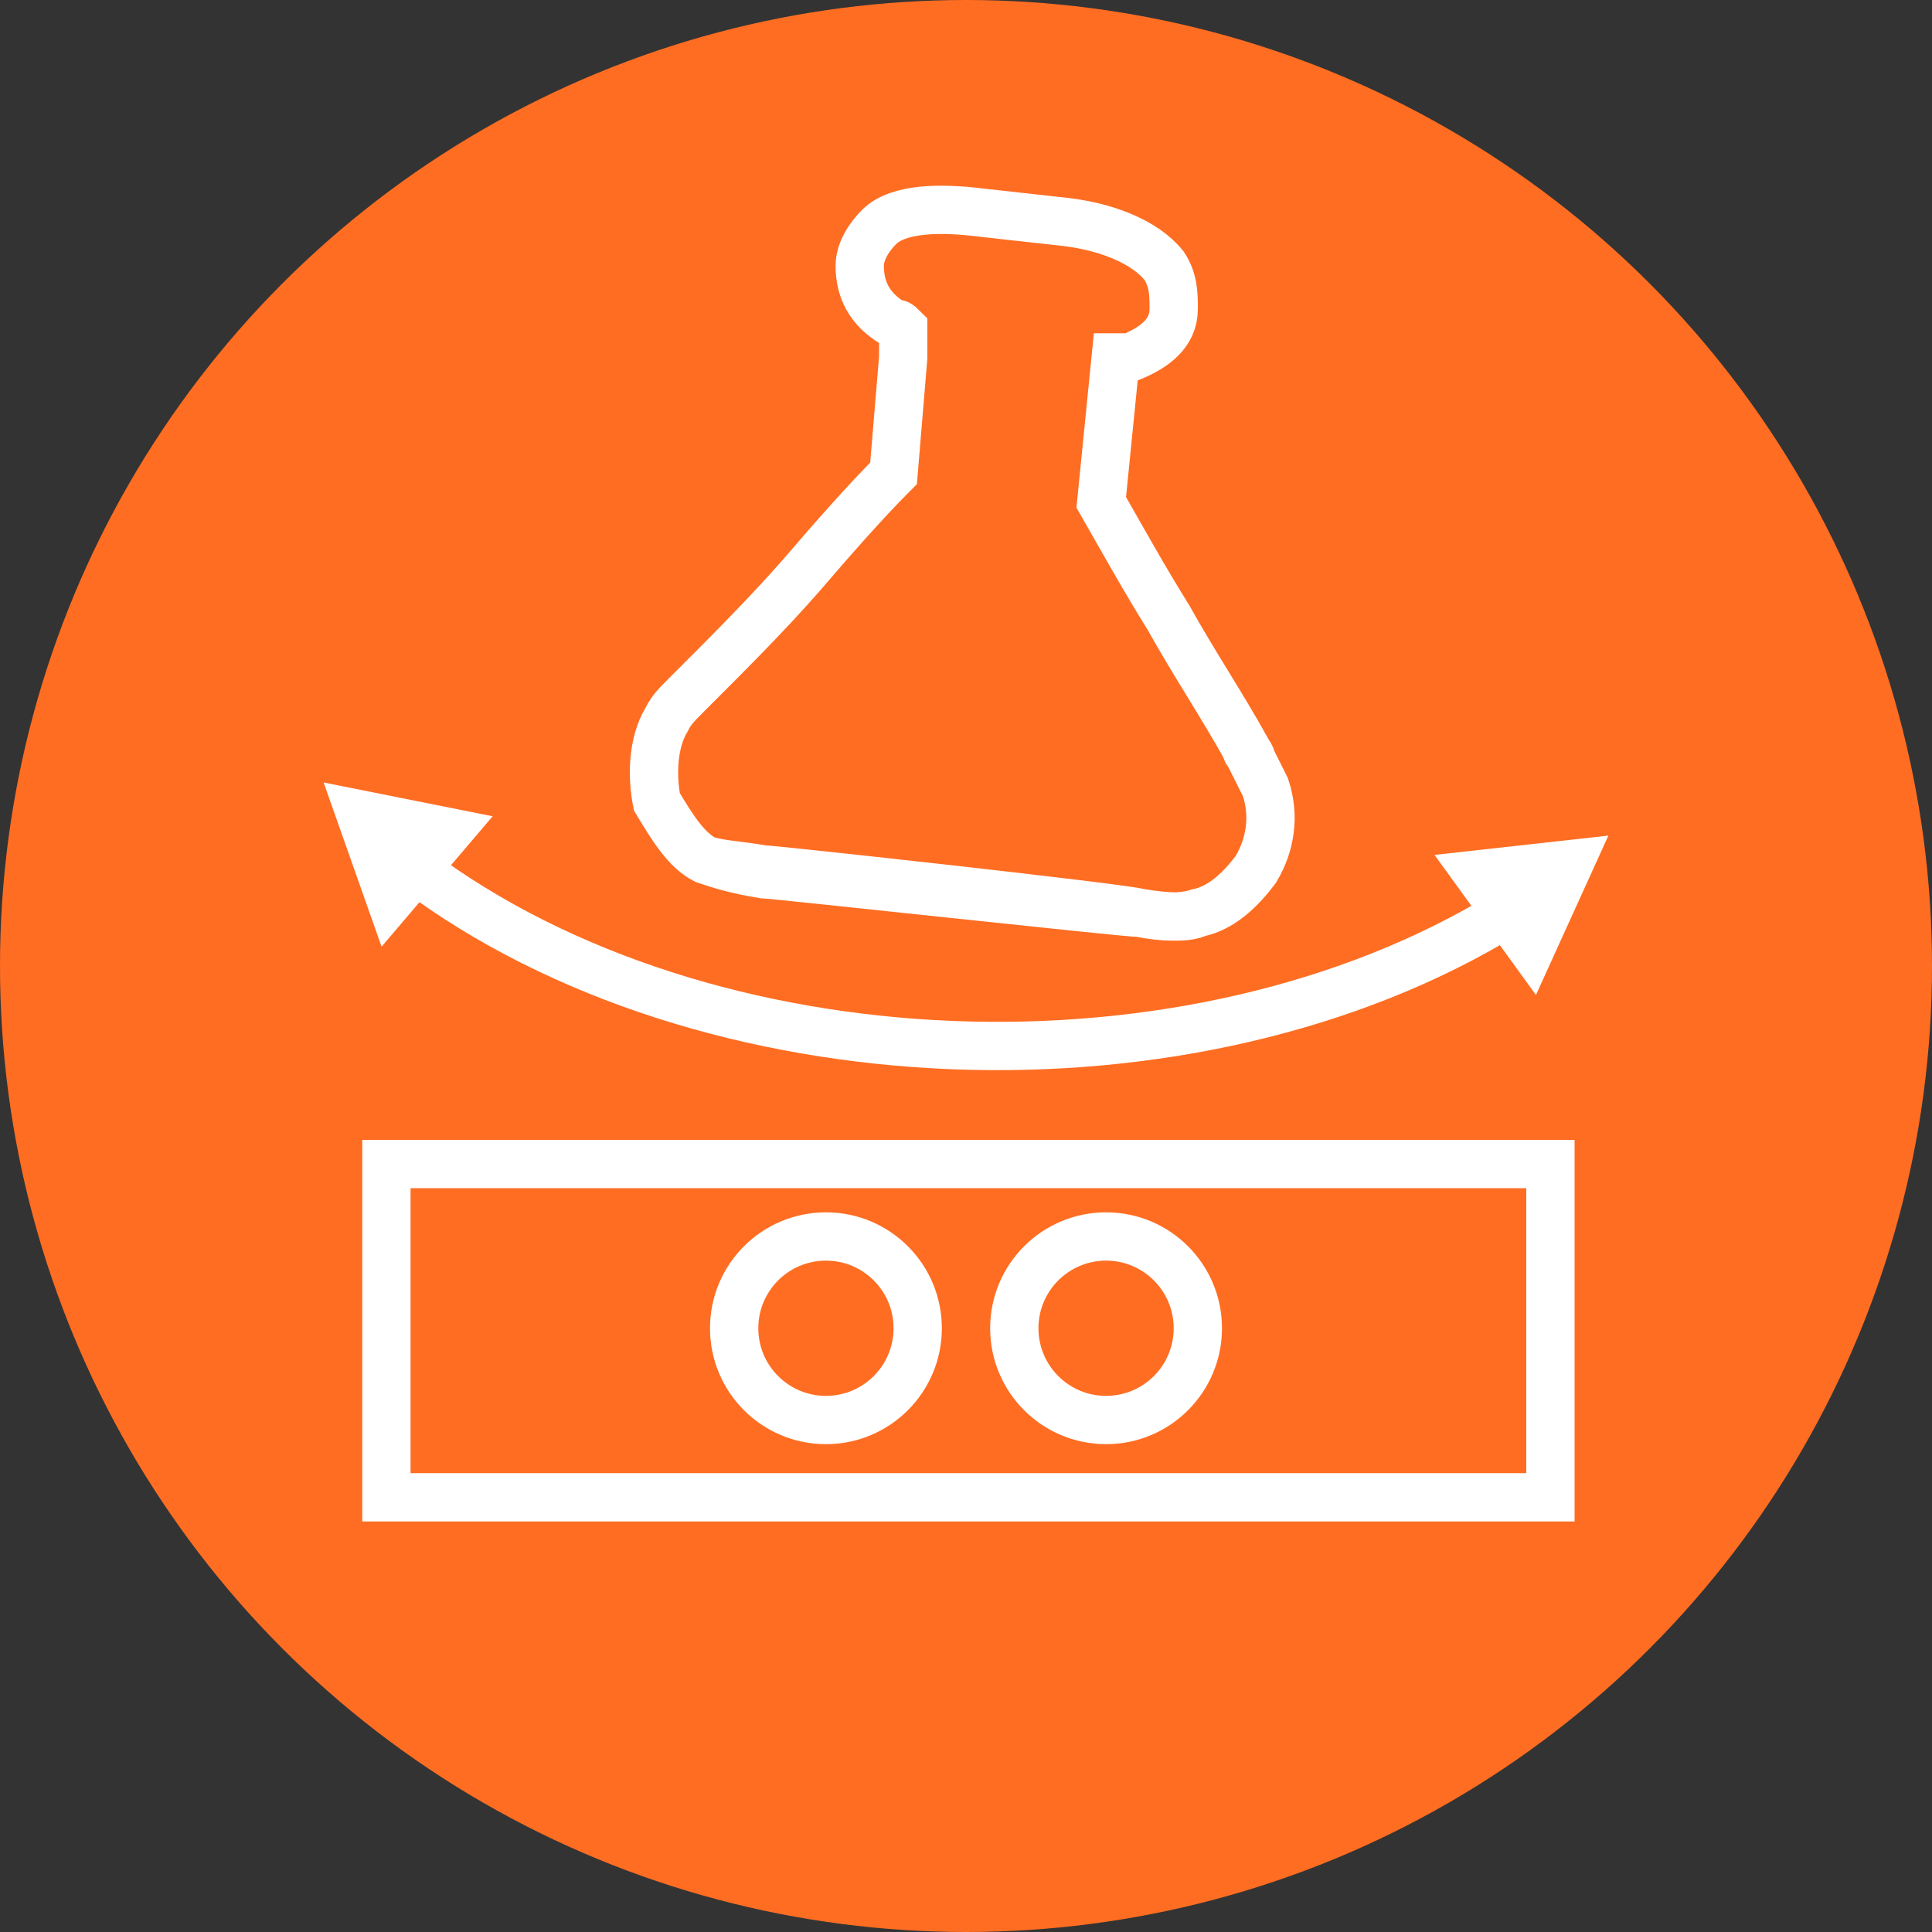 <?xml version="1.0" encoding="utf-8"?>
<!-- Generator: Adobe Illustrator 25.4.1, SVG Export Plug-In . SVG Version: 6.00 Build 0)  -->
<svg version="1.1" id="Layer_1" xmlns="http://www.w3.org/2000/svg" xmlns:xlink="http://www.w3.org/1999/xlink" x="0px" y="0px"
	 width="40px" height="40px" viewBox="0 0 40 40" style="enable-background:new 0 0 40 40;" xml:space="preserve">
<rect x="0" y="0" width="40" height="40" fill="#333333" stroke="none"/>
<style type="text/css">
	.st0{fill:#FF6D22;}
	.st1{display:none;}
	.st2{display:inline;fill:#FFFFFF;}
	.st3{fill:none;stroke:#FFFFFF;stroke-miterlimit:10;}
	.st4{fill:#FFFFFF;}
	.st5{fill:none;stroke:#FFFFFF;}
</style>
<g id="Group_1142" transform="translate(-555 -139)">
	<circle id="Ellipse_1" class="st0" cx="575" cy="159" r="20"/>
	<g id="Lines" transform="translate(534.26 124.8)" class="st1">
		<path id="Path_775" class="st2" d="M51.5,20.7v23.5c0,0.3-0.2,0.5-0.5,0.5l0,0h-1.9c-0.3,0-0.5-0.2-0.5-0.5s0.2-0.5,0.5-0.5h1.4
			V21.2H34.2v1.1c0,0.3-0.2,0.5-0.5,0.5s-0.5-0.2-0.5-0.5l0,0v-1.6c0-0.3,0.2-0.5,0.5-0.5l0,0H51C51.3,20.2,51.5,20.4,51.5,20.7
			L51.5,20.7z M48,29.3L48,29.3v18c0,0.3-0.2,0.5-0.5,0.5l0,0H30.2c-0.3,0-0.5-0.2-0.5-0.5l0,0V23.9c0-0.3,0.2-0.5,0.5-0.5h11.9
			c0.1,0,0.1,0,0.2,0l0,0c0.1,0,0.1,0.1,0.2,0.1L48,29l0,0c0,0,0,0,0.1,0.1c0,0,0,0.1,0.1,0.1C48,29.2,48,29.2,48,29.3L48,29.3
			L48,29.3z M42.6,28.9h3.8L42.6,25V28.9z M47.1,46.9V29.8h-5c-0.3,0-0.5-0.2-0.5-0.5l0,0v-5H30.7v22.5h16.4V46.9z M44.5,31.5H33.3
			c-0.3,0-0.5,0.2-0.5,0.5s0.2,0.5,0.5,0.5h11.2c0.3,0,0.5-0.2,0.5-0.5S44.8,31.5,44.5,31.5z M44.5,33.8H33.3
			c-0.3,0-0.5,0.2-0.5,0.5s0.2,0.5,0.5,0.5l0,0h11.2c0.3,0,0.5-0.2,0.5-0.5S44.7,33.8,44.5,33.8z M44.5,36.1H33.3
			c-0.3,0-0.5,0.2-0.5,0.5S33,37,33.3,37l0,0h11.2c0.3,0,0.5-0.2,0.5-0.5C45,36.3,44.7,36.1,44.5,36.1z M44.5,38.4H33.3
			c-0.3,0-0.5,0.2-0.5,0.5s0.2,0.5,0.5,0.5l0,0h11.2c0.3,0,0.5-0.2,0.5-0.5C45,38.6,44.7,38.4,44.5,38.4z M44.5,40.7H33.3
			c-0.3,0-0.5,0.2-0.5,0.5s0.2,0.5,0.5,0.5l0,0h11.2c0.3,0,0.5-0.2,0.5-0.5S44.7,40.7,44.5,40.7z"/>
	</g>
</g>
<rect x="8" y="24.1" class="st3" width="24.1" height="6.9"/>
<circle class="st3" cx="17.1" cy="27.5" r="1.9"/>
<circle class="st3" cx="22.9" cy="27.5" r="1.9"/>
<g>
	<g>
		<path class="st3" d="M8.6,18c6,4.5,16.1,4.9,22.6,0.9"/>
		<g>
			<polygon class="st4" points="7.9,19.6 6.7,16.2 10.2,16.9 			"/>
		</g>
		<g>
			<polygon class="st4" points="31.8,20.6 33.3,17.3 29.7,17.7 			"/>
		</g>
	</g>
</g>
<g>
	<g>
		<path class="st5" d="M14.6,17.8c0.3,0.1,0.6,0.1,1.2,0.2l0,0c0.2,0,7.5,0.8,7.8,0.9c0.5,0.1,0.9,0.1,1.2,0
			c0.5-0.1,0.9-0.5,1.2-0.9c0.3-0.5,0.4-1.1,0.2-1.7c-0.1-0.2-0.2-0.4-0.3-0.6c0-0.1-0.1-0.1-0.1-0.2c-0.5-0.9-1.1-1.8-1.6-2.7
			c-0.5-0.8-1-1.7-1.4-2.4l0.3-3h0.1c0.1,0,0.1,0,0.2,0c0.5-0.2,0.9-0.5,0.9-1c0-0.3,0-0.6-0.2-0.9c-0.4-0.5-1.2-0.8-2-0.9l-1.8-0.2
			c-0.8-0.1-1.7-0.1-2.1,0.3c-0.2,0.2-0.4,0.5-0.4,0.8c0,0.5,0.2,0.9,0.7,1.2c0.1,0,0.1,0,0.2,0.1v0.6l-0.2,2.4
			c-0.6,0.6-1.3,1.4-1.9,2.1c-0.7,0.8-1.5,1.6-2.2,2.3c-0.1,0.1-0.1,0.1-0.2,0.2c-0.2,0.2-0.3,0.3-0.4,0.5c-0.3,0.5-0.3,1.2-0.2,1.7
			C13.9,17.1,14.2,17.6,14.6,17.8c0.3,0.1,0.6,0.2,1.2,0.3c0.2,0,7.5,0.8,7.8,0.8l0,0c0.6,0.1,1,0.1,1.2,0"/>
	</g>
</g>
</svg>
